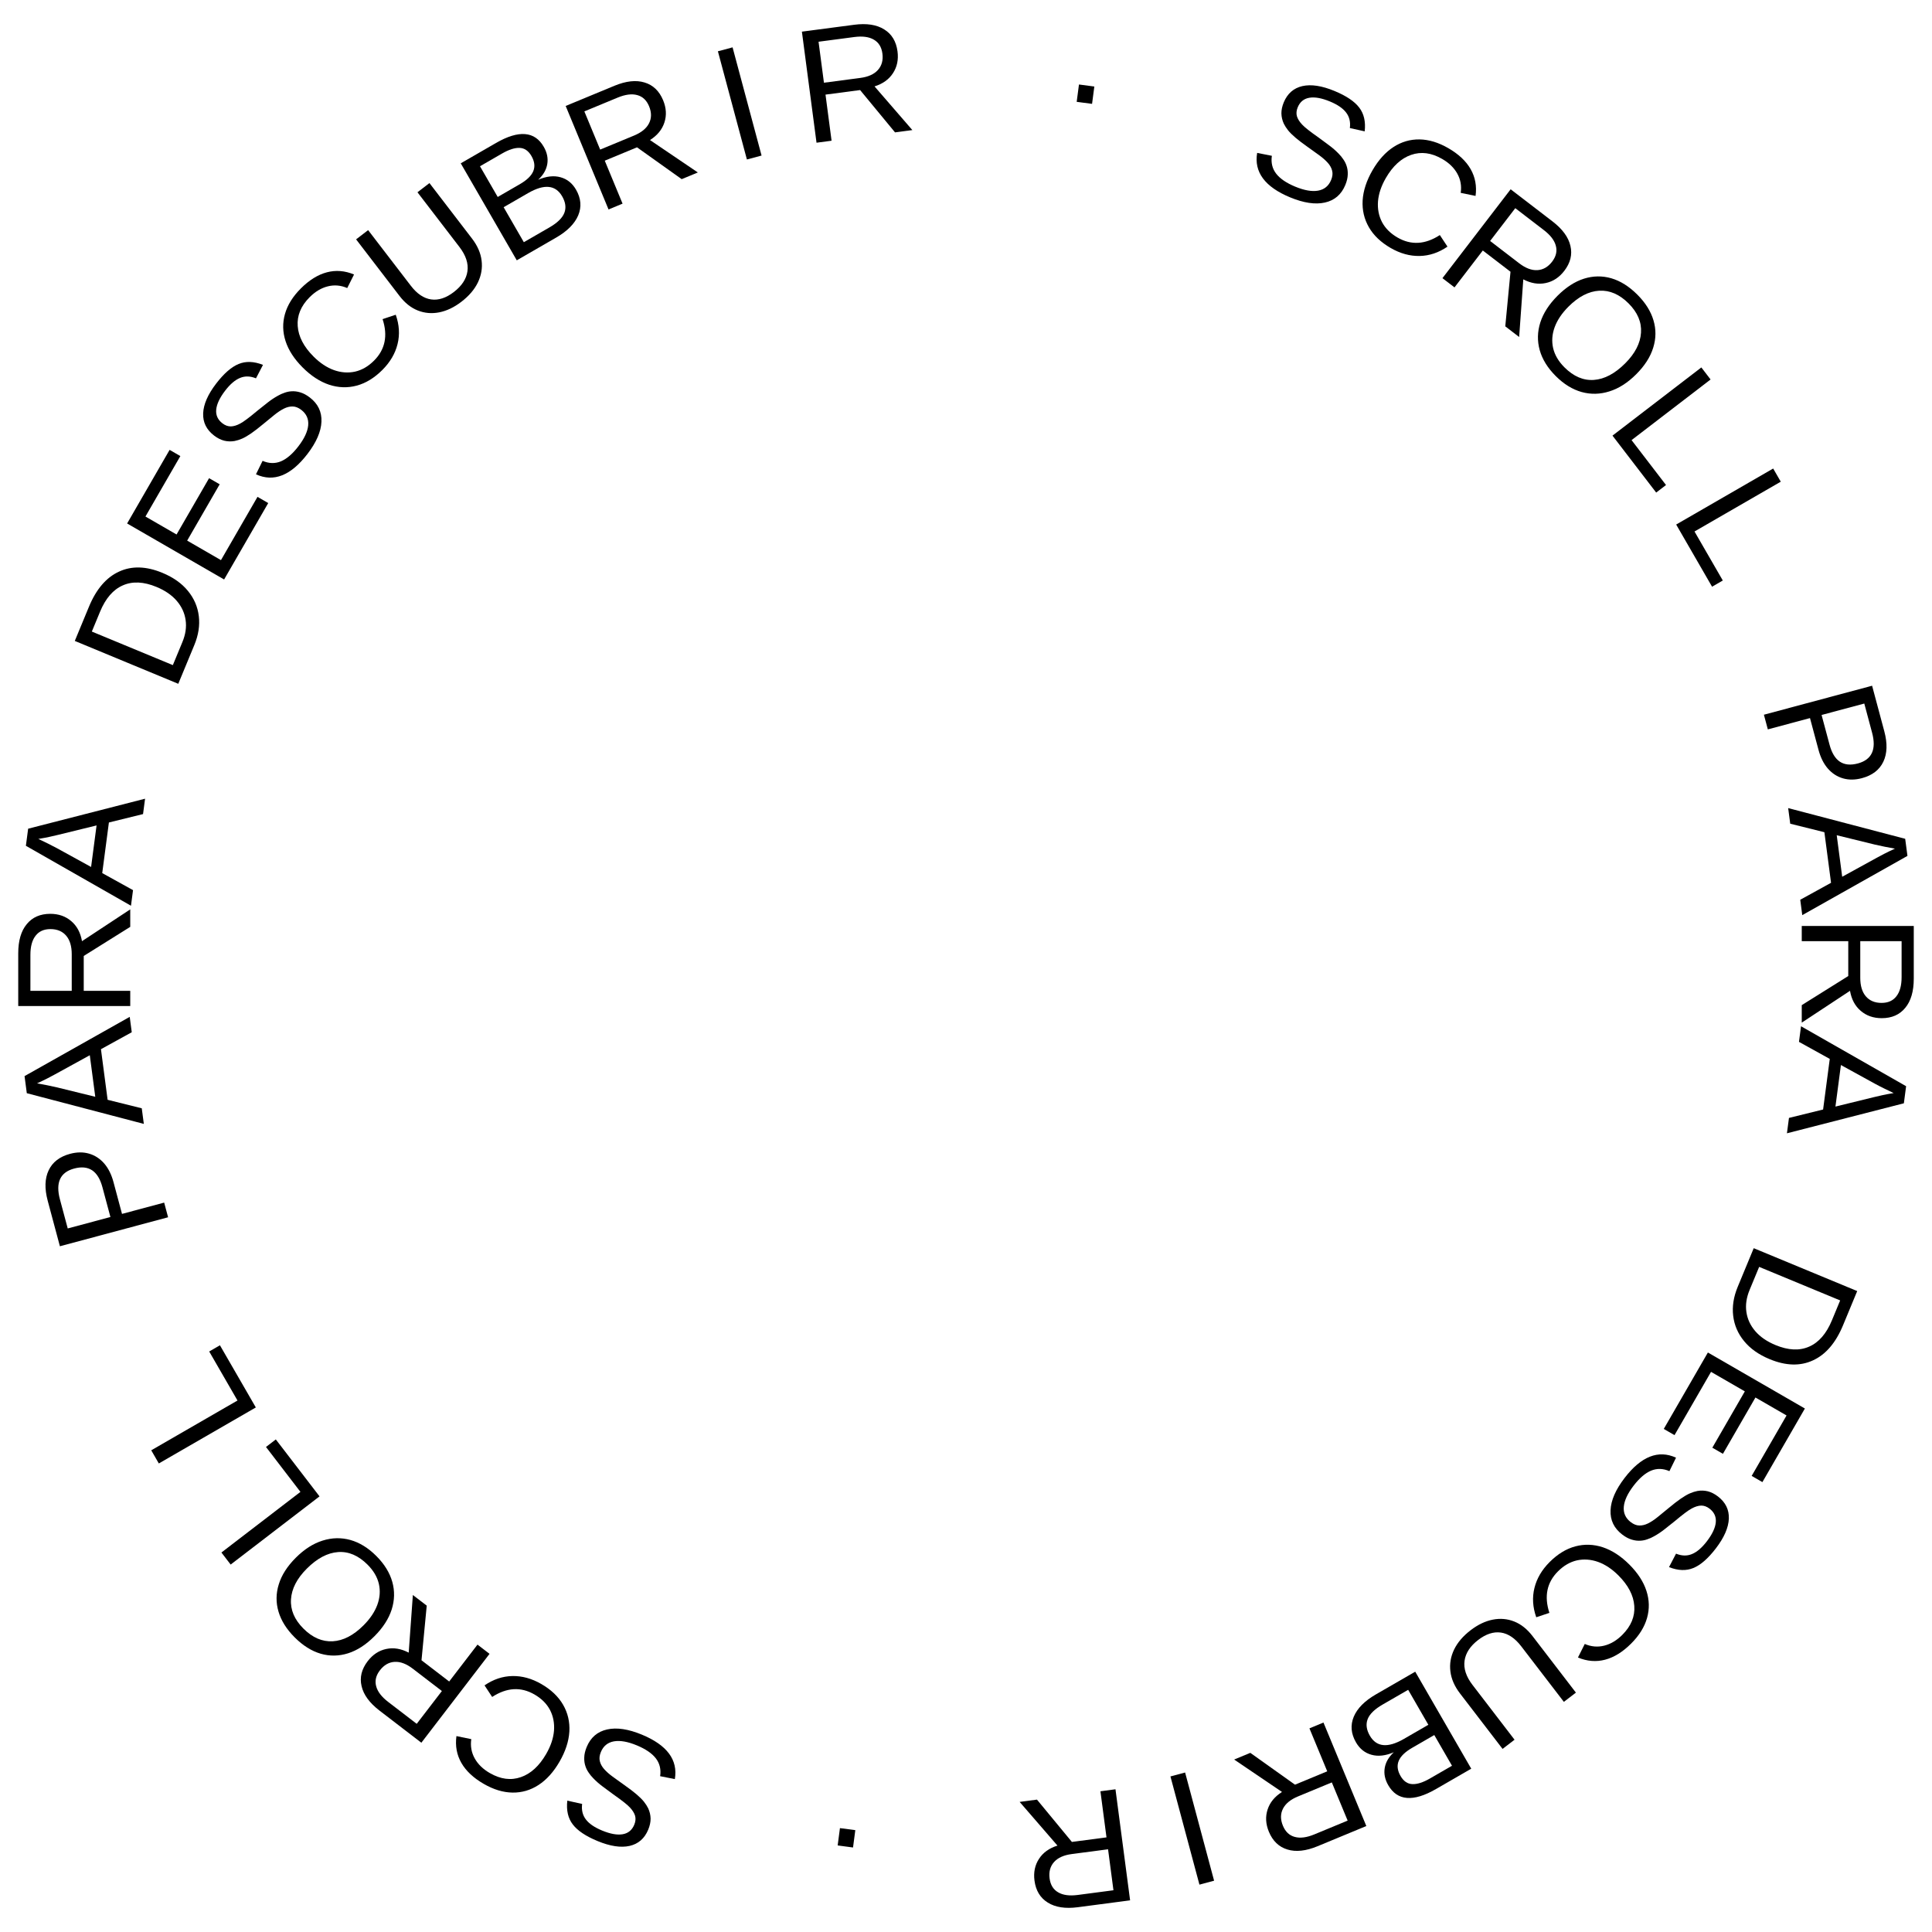 <svg width="178" height="178" viewBox="0 0 178 178" fill="none" xmlns="http://www.w3.org/2000/svg">
<path d="M77.176 170.027L77.386 168.43L78.802 168.616L78.592 170.214L77.176 170.027Z" fill="black"/>
<path d="M54.054 160.954C54.419 160.074 55.046 159.536 55.936 159.339C56.822 159.14 57.889 159.3 59.139 159.817C61.462 160.78 62.474 162.145 62.175 163.913L60.82 163.645C60.913 163.012 60.781 162.464 60.423 161.999C60.065 161.538 59.481 161.141 58.674 160.806C57.839 160.46 57.138 160.336 56.569 160.434C55.994 160.534 55.591 160.861 55.361 161.416C55.232 161.727 55.2 162.01 55.264 162.263C55.323 162.515 55.456 162.758 55.66 162.991C55.865 163.223 56.128 163.456 56.449 163.69C56.77 163.923 57.126 164.179 57.518 164.458C57.972 164.778 58.346 165.062 58.639 165.311C58.928 165.557 59.157 165.784 59.325 165.991C59.491 166.202 59.623 166.408 59.72 166.606C59.859 166.907 59.933 167.221 59.941 167.546C59.944 167.87 59.872 168.21 59.724 168.566C59.386 169.383 58.814 169.883 58.009 170.068C57.199 170.25 56.212 170.1 55.048 169.618C53.965 169.17 53.206 168.66 52.772 168.089C52.335 167.522 52.167 166.792 52.268 165.898L53.633 166.202C53.563 166.765 53.678 167.24 53.977 167.629C54.274 168.021 54.77 168.361 55.465 168.649C56.227 168.965 56.861 169.08 57.368 168.993C57.874 168.907 58.23 168.614 58.438 168.113C58.559 167.82 58.584 167.544 58.511 167.287C58.431 167.032 58.272 166.778 58.033 166.526C57.812 166.281 57.296 165.875 56.485 165.306C56.155 165.069 55.831 164.829 55.514 164.587C55.195 164.349 54.907 164.095 54.649 163.824C54.496 163.671 54.359 163.503 54.239 163.321C54.112 163.142 54.016 162.954 53.949 162.757C53.856 162.497 53.816 162.219 53.828 161.922C53.835 161.624 53.91 161.301 54.054 160.954Z" fill="black"/>
<path d="M49.24 156.115C47.988 155.393 46.69 155.469 45.344 156.344L44.641 155.278C45.453 154.721 46.309 154.434 47.209 154.418C48.105 154.4 48.992 154.645 49.872 155.152C50.777 155.675 51.446 156.312 51.88 157.065C52.314 157.817 52.507 158.641 52.457 159.537C52.401 160.435 52.099 161.358 51.553 162.305C51.003 163.256 50.359 163.972 49.619 164.453C48.879 164.934 48.079 165.168 47.217 165.155C46.356 165.143 45.473 164.876 44.568 164.353C43.617 163.804 42.929 163.159 42.506 162.418C42.082 161.677 41.931 160.855 42.053 159.95L43.421 160.232C43.328 160.872 43.433 161.462 43.735 162.003C44.033 162.542 44.497 162.993 45.127 163.356C46.116 163.928 47.07 164.053 47.989 163.732C48.905 163.415 49.682 162.702 50.322 161.594C50.742 160.867 50.982 160.154 51.041 159.456C51.094 158.759 50.971 158.121 50.673 157.543C50.369 156.967 49.891 156.491 49.24 156.115Z" fill="black"/>
<path d="M41.385 154.921L43.993 151.522L45.103 152.373L38.821 160.561L34.968 157.604C34.047 156.897 33.495 156.144 33.313 155.346C33.124 154.549 33.313 153.783 33.877 153.047C34.344 152.439 34.915 152.064 35.589 151.923C36.26 151.779 36.948 151.892 37.655 152.262L38.038 146.952L39.316 147.932L38.834 152.964L41.385 154.921ZM35.002 153.891C34.636 154.368 34.521 154.855 34.656 155.352C34.785 155.851 35.153 156.333 35.761 156.8L38.393 158.82L40.712 155.798L38.033 153.743C37.448 153.294 36.893 153.083 36.367 153.111C35.834 153.139 35.38 153.399 35.002 153.891Z" fill="black"/>
<path d="M27.256 143.514C28.036 142.734 28.858 142.209 29.721 141.94C30.581 141.667 31.435 141.648 32.285 141.883C33.13 142.121 33.925 142.611 34.667 143.353C35.413 144.099 35.905 144.895 36.143 145.741C36.378 146.583 36.359 147.434 36.086 148.294C35.81 149.15 35.28 149.97 34.496 150.754C33.716 151.534 32.906 152.058 32.067 152.323C31.221 152.589 30.38 152.601 29.545 152.36C28.706 152.115 27.907 151.612 27.147 150.853C26.401 150.107 25.906 149.318 25.66 148.486C25.412 147.65 25.421 146.809 25.686 145.964C25.945 145.118 26.468 144.301 27.256 143.514ZM28.266 144.524C27.358 145.432 26.872 146.373 26.81 147.346C26.745 148.317 27.126 149.216 27.955 150.045C28.79 150.88 29.692 151.27 30.658 151.215C31.625 151.16 32.569 150.671 33.491 149.749C34.099 149.142 34.524 148.51 34.765 147.854C35.004 147.201 35.05 146.557 34.905 145.922C34.757 145.29 34.41 144.702 33.864 144.156C33.022 143.314 32.117 142.927 31.15 142.996C30.177 143.065 29.215 143.574 28.266 144.524Z" fill="black"/>
<path d="M24.506 133.313L25.412 132.618L29.439 137.865L21.251 144.147L20.4 143.037L27.68 137.451L24.506 133.313Z" fill="black"/>
<path d="M19.274 124.516L20.263 123.944L23.57 129.672L14.633 134.832L13.934 133.62L21.881 129.032L19.274 124.516Z" fill="black"/>
<path d="M6.453 106.306C7.08 106.138 7.662 106.131 8.199 106.286C8.735 106.44 9.2 106.74 9.593 107.186C9.979 107.628 10.267 108.203 10.457 108.911L11.241 111.84L15.125 110.799L15.487 112.15L5.519 114.821L4.395 110.626C4.096 109.508 4.125 108.572 4.485 107.819C4.844 107.066 5.5 106.561 6.453 106.306ZM6.831 107.661C5.543 108.006 5.107 108.952 5.521 110.499L6.24 113.18L10.173 112.126L9.439 109.388C9.237 108.633 8.921 108.112 8.489 107.823C8.053 107.535 7.5 107.481 6.831 107.661Z" fill="black"/>
<path d="M9.915 101.327L13.061 102.11L13.251 103.548L2.469 100.719L2.262 99.144L11.952 93.686L12.139 95.103L9.301 96.665L9.915 101.327ZM3.414 99.812C3.696 99.859 4.011 99.918 4.361 99.99C4.704 100.058 5.009 100.124 5.273 100.188L8.777 101.049L8.273 97.222L5.07 98.981C4.909 99.071 4.682 99.192 4.386 99.344C4.091 99.496 3.767 99.652 3.414 99.812Z" fill="black"/>
<path d="M7.715 91.29H12V92.689H1.68L1.68 87.834C1.68 86.671 1.941 85.775 2.464 85.145C2.981 84.511 3.704 84.193 4.632 84.193C5.398 84.193 6.043 84.418 6.565 84.867C7.088 85.311 7.417 85.927 7.554 86.713L12 83.783L12 85.394L7.715 88.075L7.715 91.29ZM4.646 85.6C4.046 85.6 3.589 85.805 3.277 86.215C2.959 86.62 2.801 87.206 2.801 87.973L2.801 91.29H6.609L6.609 87.914C6.609 87.177 6.438 86.608 6.097 86.207C5.75 85.802 5.267 85.6 4.646 85.6Z" fill="black"/>
<path d="M9.419 80.44L12.256 82.01L12.067 83.448L2.385 77.925L2.593 76.35L13.365 73.587L13.179 75.003L10.033 75.778L9.419 80.44ZM3.532 77.293C3.792 77.412 4.082 77.55 4.401 77.711C4.715 77.865 4.992 78.008 5.231 78.138L8.393 79.876L8.897 76.049L5.347 76.919C5.169 76.965 4.917 77.023 4.593 77.093C4.268 77.164 3.915 77.231 3.532 77.293Z" fill="black"/>
<path d="M14.959 52.776C15.965 53.193 16.75 53.748 17.314 54.441C17.88 55.13 18.214 55.906 18.317 56.767C18.421 57.625 18.283 58.513 17.902 59.434L16.425 63L6.891 59.05L8.197 55.897C8.866 54.282 9.787 53.205 10.962 52.666C12.134 52.121 13.466 52.158 14.959 52.776ZM14.421 54.076C13.239 53.586 12.205 53.538 11.318 53.932C10.428 54.319 9.729 55.126 9.221 56.353L8.461 58.187L15.925 61.279L16.805 59.154C17.098 58.446 17.197 57.767 17.1 57.12C17.006 56.468 16.732 55.878 16.279 55.352C15.825 54.826 15.206 54.401 14.421 54.076Z" fill="black"/>
<path d="M23.724 45.777L24.713 46.348L20.648 53.389L11.711 48.229L15.626 41.448L16.616 42.02L13.4 47.589L16.267 49.244L19.263 44.056L20.24 44.619L17.244 49.808L20.358 51.606L23.724 45.777Z" fill="black"/>
<path d="M28.543 36.621C29.299 37.201 29.656 37.946 29.616 38.857C29.579 39.764 29.148 40.754 28.325 41.827C26.794 43.822 25.213 44.446 23.583 43.699L24.193 42.459C24.78 42.713 25.344 42.727 25.886 42.503C26.423 42.275 26.958 41.815 27.49 41.122C28.04 40.405 28.342 39.759 28.395 39.185C28.447 38.603 28.235 38.13 27.759 37.764C27.491 37.559 27.227 37.454 26.965 37.45C26.707 37.443 26.438 37.508 26.16 37.645C25.883 37.783 25.589 37.977 25.281 38.226C24.973 38.476 24.633 38.754 24.262 39.06C23.836 39.416 23.464 39.703 23.148 39.922C22.835 40.138 22.557 40.3 22.314 40.408C22.067 40.514 21.834 40.588 21.617 40.631C21.29 40.688 20.968 40.678 20.652 40.601C20.338 40.52 20.029 40.363 19.723 40.128C19.021 39.59 18.686 38.908 18.717 38.082C18.75 37.252 19.15 36.338 19.917 35.338C20.631 34.408 21.32 33.808 21.984 33.536C22.644 33.261 23.393 33.288 24.23 33.616L23.584 34.856C23.058 34.643 22.568 34.63 22.116 34.819C21.66 35.004 21.203 35.395 20.745 35.992C20.243 36.647 19.968 37.23 19.92 37.741C19.873 38.252 20.064 38.673 20.494 39.002C20.745 39.196 21.005 39.29 21.273 39.286C21.54 39.276 21.826 39.188 22.131 39.022C22.425 38.872 22.951 38.479 23.71 37.843C24.025 37.585 24.34 37.335 24.656 37.091C24.968 36.845 25.289 36.632 25.617 36.453C25.805 36.344 26.002 36.256 26.209 36.187C26.415 36.111 26.621 36.066 26.828 36.053C27.104 36.031 27.383 36.063 27.667 36.151C27.953 36.236 28.245 36.392 28.543 36.621Z" fill="black"/>
<path d="M34.462 33.224C35.484 32.202 35.747 30.928 35.249 29.402L36.461 28.998C36.789 29.927 36.845 30.828 36.627 31.701C36.413 32.571 35.947 33.365 35.229 34.084C34.49 34.822 33.701 35.304 32.862 35.529C32.023 35.753 31.177 35.725 30.324 35.446C29.471 35.159 28.658 34.629 27.885 33.856C27.108 33.079 26.583 32.271 26.311 31.432C26.038 30.593 26.019 29.759 26.254 28.93C26.488 28.102 26.975 27.318 27.714 26.579C28.491 25.802 29.292 25.305 30.117 25.088C30.942 24.87 31.776 24.938 32.619 25.29L31.992 26.538C31.398 26.282 30.801 26.231 30.2 26.383C29.603 26.531 29.047 26.862 28.532 27.377C27.724 28.185 27.357 29.074 27.429 30.044C27.498 31.011 27.985 31.947 28.89 32.851C29.484 33.445 30.11 33.861 30.77 34.099C31.429 34.331 32.077 34.377 32.712 34.239C33.347 34.094 33.931 33.756 34.462 33.224Z" fill="black"/>
<path d="M42.509 27.802C41.839 28.316 41.158 28.641 40.468 28.777C39.779 28.912 39.119 28.855 38.49 28.605C37.862 28.355 37.301 27.909 36.807 27.265L32.808 22.053L33.917 21.202L37.846 26.321C38.419 27.069 39.045 27.491 39.721 27.587C40.398 27.683 41.095 27.456 41.812 26.906C42.548 26.341 42.966 25.703 43.067 24.992C43.168 24.274 42.923 23.53 42.332 22.759L38.462 17.715L39.566 16.868L43.485 21.976C43.993 22.638 44.289 23.316 44.371 24.009C44.458 24.7 44.343 25.372 44.027 26.027C43.712 26.675 43.206 27.267 42.509 27.802Z" fill="black"/>
<path d="M53.071 17.474C53.53 18.269 53.598 19.056 53.275 19.835C52.95 20.609 52.271 21.294 51.239 21.89L47.611 23.984L42.451 15.047L45.699 13.172C46.748 12.567 47.639 12.294 48.373 12.355C49.105 12.412 49.68 12.802 50.097 13.525C50.403 14.053 50.511 14.583 50.422 15.113C50.334 15.644 50.054 16.126 49.584 16.561C50.343 16.236 51.029 16.159 51.641 16.33C52.25 16.497 52.727 16.878 53.071 17.474ZM48.964 14.374C48.685 13.892 48.322 13.642 47.872 13.626C47.423 13.609 46.885 13.781 46.259 14.143L44.223 15.318L45.856 18.147L47.892 16.971C48.539 16.598 48.952 16.199 49.13 15.775C49.31 15.344 49.254 14.877 48.964 14.374ZM51.792 18.086C51.184 17.033 50.14 16.934 48.66 17.788L46.402 19.092L48.262 22.314L50.616 20.956C51.356 20.528 51.815 20.08 51.995 19.61C52.175 19.139 52.107 18.631 51.792 18.086Z" fill="black"/>
<path d="M55.719 14.804L57.358 18.762L56.066 19.298L52.117 9.763L56.603 7.905C57.677 7.46 58.605 7.359 59.386 7.6C60.171 7.836 60.741 8.382 61.096 9.239C61.389 9.947 61.428 10.629 61.213 11.283C61.002 11.936 60.56 12.476 59.886 12.903L64.294 15.889L62.806 16.506L58.689 13.573L55.719 14.804ZM59.802 9.791C59.572 9.236 59.208 8.893 58.71 8.761C58.214 8.623 57.612 8.7 56.903 8.994L53.838 10.263L55.295 13.782L58.415 12.49C59.096 12.208 59.556 11.832 59.795 11.363C60.037 10.888 60.039 10.364 59.802 9.791Z" fill="black"/>
<path d="M67.494 4.363L70.165 14.331L68.814 14.693L66.142 4.725L67.494 4.363Z" fill="black"/>
<path d="M76.056 8.717L76.615 12.965L75.228 13.148L73.881 2.916L78.696 2.282C79.848 2.131 80.77 2.273 81.463 2.709C82.16 3.139 82.569 3.814 82.69 4.734C82.79 5.494 82.651 6.162 82.274 6.739C81.902 7.315 81.335 7.722 80.573 7.96L84.058 11.985L82.461 12.196L79.244 8.298L76.056 8.717ZM81.298 4.932C81.219 4.336 80.956 3.911 80.509 3.654C80.066 3.392 79.464 3.312 78.704 3.412L75.415 3.845L75.912 7.621L79.259 7.18C79.99 7.084 80.532 6.84 80.884 6.449C81.241 6.052 81.379 5.547 81.298 4.932Z" fill="black"/>
<path d="M100.824 7.972L100.614 9.569L99.198 9.383L99.408 7.785L100.824 7.972Z" fill="black"/>
<path d="M123.946 17.046C123.581 17.926 122.954 18.464 122.064 18.661C121.178 18.86 120.111 18.7 118.861 18.183C116.538 17.22 115.526 15.855 115.825 14.087L117.18 14.355C117.087 14.988 117.219 15.536 117.577 16.001C117.935 16.462 118.519 16.859 119.326 17.194C120.161 17.54 120.862 17.664 121.431 17.566C122.006 17.466 122.409 17.139 122.639 16.584C122.768 16.273 122.8 15.99 122.736 15.737C122.677 15.485 122.545 15.242 122.34 15.009C122.135 14.777 121.872 14.544 121.551 14.31C121.23 14.077 120.874 13.821 120.482 13.542C120.028 13.222 119.654 12.938 119.361 12.689C119.072 12.443 118.843 12.216 118.675 12.009C118.509 11.798 118.377 11.592 118.28 11.394C118.141 11.093 118.067 10.779 118.059 10.454C118.056 10.13 118.128 9.79 118.275 9.434C118.614 8.617 119.186 8.117 119.991 7.932C120.801 7.75 121.788 7.9 122.952 8.382C124.035 8.83 124.794 9.34 125.228 9.911C125.665 10.478 125.833 11.208 125.732 12.102L124.367 11.798C124.437 11.235 124.322 10.759 124.023 10.371C123.726 9.979 123.23 9.639 122.535 9.351C121.773 9.035 121.139 8.92 120.632 9.007C120.126 9.093 119.77 9.386 119.562 9.887C119.441 10.18 119.416 10.456 119.489 10.713C119.569 10.968 119.728 11.222 119.967 11.474C120.188 11.719 120.704 12.126 121.515 12.694C121.845 12.931 122.169 13.171 122.486 13.413C122.805 13.651 123.093 13.905 123.351 14.176C123.504 14.329 123.641 14.497 123.761 14.679C123.888 14.858 123.984 15.046 124.051 15.242C124.144 15.503 124.184 15.781 124.172 16.078C124.165 16.376 124.09 16.699 123.946 17.046Z" fill="black"/>
<path d="M128.76 21.886C130.012 22.608 131.31 22.532 132.656 21.657L133.36 22.723C132.547 23.28 131.691 23.567 130.791 23.583C129.895 23.601 129.008 23.356 128.128 22.849C127.223 22.326 126.554 21.689 126.12 20.936C125.686 20.184 125.494 19.36 125.543 18.464C125.599 17.566 125.901 16.643 126.447 15.696C126.997 14.745 127.641 14.029 128.381 13.548C129.121 13.067 129.921 12.833 130.783 12.845C131.644 12.858 132.527 13.125 133.432 13.648C134.383 14.197 135.071 14.842 135.494 15.583C135.918 16.324 136.069 17.146 135.947 18.051L134.579 17.769C134.672 17.129 134.567 16.539 134.265 15.998C133.967 15.459 133.503 15.008 132.873 14.645C131.884 14.073 130.93 13.948 130.011 14.269C129.095 14.586 128.318 15.299 127.678 16.407C127.258 17.134 127.018 17.847 126.959 18.545C126.906 19.242 127.029 19.88 127.326 20.458C127.631 21.034 128.109 21.51 128.76 21.886Z" fill="black"/>
<path d="M136.615 23.079L134.007 26.478L132.897 25.627L139.18 17.439L143.032 20.395C143.954 21.103 144.506 21.856 144.687 22.654C144.876 23.451 144.688 24.217 144.123 24.953C143.656 25.561 143.086 25.936 142.411 26.077C141.741 26.221 141.052 26.108 140.345 25.738L139.963 31.049L138.685 30.067L139.166 25.036L136.615 23.079ZM142.999 24.109C143.364 23.632 143.479 23.145 143.344 22.648C143.216 22.149 142.848 21.666 142.239 21.2L139.607 19.18L137.289 22.202L139.967 24.257C140.552 24.706 141.108 24.917 141.633 24.889C142.166 24.861 142.621 24.601 142.999 24.109Z" fill="black"/>
<path d="M150.744 34.485C149.964 35.265 149.142 35.79 148.279 36.059C147.419 36.332 146.565 36.351 145.716 36.117C144.87 35.878 144.075 35.388 143.333 34.646C142.587 33.9 142.095 33.104 141.857 32.258C141.622 31.416 141.641 30.565 141.914 29.705C142.19 28.849 142.72 28.029 143.504 27.245C144.284 26.465 145.094 25.942 145.933 25.676C146.779 25.41 147.62 25.398 148.455 25.639C149.294 25.884 150.093 26.387 150.853 27.146C151.599 27.892 152.094 28.681 152.339 29.513C152.588 30.349 152.579 31.189 152.314 32.035C152.055 32.881 151.532 33.698 150.744 34.485ZM149.734 33.475C150.642 32.567 151.128 31.626 151.19 30.653C151.255 29.682 150.874 28.783 150.045 27.954C149.21 27.119 148.308 26.729 147.342 26.784C146.375 26.839 145.431 27.328 144.509 28.25C143.901 28.857 143.476 29.489 143.235 30.145C142.997 30.798 142.95 31.442 143.095 32.077C143.243 32.709 143.59 33.297 144.136 33.843C144.978 34.685 145.883 35.072 146.85 35.003C147.823 34.934 148.785 34.425 149.734 33.475Z" fill="black"/>
<path d="M153.494 44.687L152.588 45.382L148.562 40.135L156.749 33.853L157.6 34.963L150.32 40.549L153.494 44.687Z" fill="black"/>
<path d="M158.726 53.483L157.737 54.055L154.43 48.327L163.367 43.167L164.067 44.379L156.119 48.967L158.726 53.483Z" fill="black"/>
<path d="M171.548 71.693C170.921 71.861 170.339 71.868 169.802 71.713C169.265 71.559 168.8 71.259 168.408 70.813C168.022 70.371 167.734 69.796 167.544 69.088L166.759 66.159L162.875 67.2L162.513 65.849L172.481 63.178L173.605 67.373C173.905 68.491 173.875 69.427 173.516 70.18C173.157 70.933 172.501 71.438 171.548 71.693ZM171.17 70.338C172.457 69.993 172.894 69.047 172.479 67.501L171.761 64.819L167.827 65.873L168.561 68.611C168.763 69.366 169.08 69.887 169.511 70.176C169.947 70.464 170.5 70.518 171.17 70.338Z" fill="black"/>
<path d="M168.085 76.673L164.938 75.89L164.749 74.452L175.53 77.281L175.738 78.856L166.047 84.314L165.861 82.897L168.699 81.335L168.085 76.673ZM174.586 78.188C174.304 78.141 173.988 78.082 173.639 78.01C173.295 77.942 172.991 77.876 172.726 77.812L169.222 76.951L169.726 80.778L172.93 79.019C173.09 78.929 173.318 78.808 173.613 78.656C173.908 78.504 174.233 78.348 174.586 78.188Z" fill="black"/>
<path d="M170.285 86.71H166V85.311L176.32 85.311V90.166C176.32 91.329 176.059 92.225 175.536 92.855C175.019 93.489 174.296 93.807 173.368 93.807C172.602 93.807 171.957 93.582 171.435 93.133C170.912 92.689 170.583 92.073 170.446 91.287L166 94.217V92.606L170.285 89.925V86.71ZM173.354 92.4C173.954 92.4 174.411 92.195 174.723 91.785C175.041 91.38 175.199 90.794 175.199 90.027V86.71H171.391V90.086C171.391 90.823 171.562 91.392 171.903 91.793C172.25 92.198 172.733 92.4 173.354 92.4Z" fill="black"/>
<path d="M168.581 97.56L165.744 95.99L165.933 94.552L175.615 100.074L175.408 101.65L164.635 104.413L164.822 102.997L167.967 102.222L168.581 97.56ZM174.468 100.707C174.208 100.589 173.919 100.449 173.6 100.289C173.285 100.135 173.009 99.992 172.77 99.862L169.608 98.124L169.104 101.951L172.653 101.081C172.832 101.035 173.083 100.977 173.408 100.907C173.732 100.836 174.086 100.769 174.468 100.707Z" fill="black"/>
<path d="M163.041 125.223C162.035 124.806 161.25 124.251 160.686 123.558C160.12 122.869 159.786 122.093 159.683 121.232C159.579 120.374 159.717 119.486 160.098 118.565L161.575 114.999L171.109 118.949L169.803 122.102C169.134 123.717 168.213 124.794 167.038 125.332C165.866 125.878 164.534 125.841 163.041 125.223ZM163.579 123.923C164.761 124.413 165.795 124.461 166.682 124.067C167.572 123.68 168.271 122.873 168.779 121.646L169.539 119.812L162.075 116.721L161.195 118.845C160.902 119.554 160.803 120.232 160.9 120.879C160.994 121.531 161.268 122.121 161.721 122.647C162.175 123.173 162.794 123.598 163.579 123.923Z" fill="black"/>
<path d="M154.277 132.222L153.287 131.651L157.352 124.61L166.289 129.77L162.374 136.551L161.385 135.979L164.6 130.41L161.733 128.755L158.738 133.944L157.761 133.38L160.756 128.191L157.642 126.393L154.277 132.222Z" fill="black"/>
<path d="M149.457 141.378C148.701 140.798 148.344 140.053 148.384 139.142C148.421 138.235 148.852 137.245 149.675 136.172C151.206 134.177 152.787 133.553 154.417 134.3L153.807 135.54C153.22 135.286 152.656 135.272 152.114 135.496C151.577 135.724 151.042 136.184 150.51 136.877C149.96 137.594 149.658 138.24 149.605 138.814C149.553 139.396 149.765 139.869 150.241 140.235C150.509 140.44 150.773 140.545 151.035 140.548C151.293 140.556 151.562 140.491 151.84 140.354C152.118 140.216 152.411 140.023 152.719 139.773C153.028 139.523 153.367 139.245 153.738 138.939C154.164 138.583 154.536 138.296 154.852 138.077C155.165 137.861 155.443 137.699 155.686 137.591C155.933 137.485 156.166 137.411 156.383 137.368C156.71 137.311 157.032 137.321 157.348 137.398C157.662 137.479 157.971 137.636 158.277 137.871C158.979 138.409 159.314 139.091 159.283 139.917C159.25 140.747 158.85 141.661 158.083 142.661C157.369 143.591 156.681 144.191 156.016 144.463C155.356 144.738 154.607 144.712 153.77 144.383L154.417 143.143C154.943 143.356 155.432 143.368 155.884 143.18C156.34 142.995 156.797 142.604 157.255 142.007C157.757 141.352 158.032 140.769 158.08 140.258C158.127 139.747 157.936 139.326 157.506 138.997C157.254 138.803 156.995 138.709 156.727 138.713C156.46 138.723 156.174 138.811 155.869 138.977C155.575 139.127 155.049 139.52 154.29 140.157C153.975 140.414 153.66 140.664 153.344 140.908C153.032 141.154 152.711 141.367 152.383 141.546C152.195 141.655 151.998 141.743 151.791 141.812C151.585 141.888 151.379 141.933 151.172 141.946C150.896 141.968 150.617 141.936 150.333 141.847C150.047 141.763 149.755 141.607 149.457 141.378Z" fill="black"/>
<path d="M143.538 144.776C142.516 145.798 142.253 147.072 142.75 148.598L141.539 149.002C141.211 148.073 141.155 147.172 141.373 146.299C141.587 145.429 142.053 144.634 142.771 143.916C143.51 143.177 144.299 142.696 145.138 142.471C145.977 142.247 146.823 142.275 147.676 142.554C148.528 142.841 149.342 143.371 150.115 144.144C150.892 144.921 151.417 145.729 151.689 146.568C151.962 147.407 151.981 148.241 151.746 149.069C151.512 149.898 151.025 150.682 150.286 151.421C149.509 152.198 148.708 152.695 147.883 152.912C147.058 153.13 146.224 153.062 145.381 152.71L146.008 151.462C146.602 151.718 147.199 151.769 147.8 151.618C148.397 151.469 148.953 151.138 149.468 150.623C150.276 149.815 150.643 148.926 150.571 147.956C150.502 146.989 150.015 146.054 149.11 145.149C148.516 144.555 147.89 144.139 147.23 143.901C146.571 143.669 145.923 143.623 145.288 143.761C144.653 143.906 144.069 144.244 143.538 144.776Z" fill="black"/>
<path d="M135.492 150.197C136.162 149.683 136.842 149.358 137.532 149.222C138.222 149.087 138.881 149.144 139.51 149.394C140.139 149.644 140.7 150.09 141.193 150.733L145.193 155.946L144.083 156.797L140.155 151.678C139.581 150.93 138.956 150.509 138.279 150.412C137.602 150.316 136.905 150.543 136.189 151.093C135.453 151.658 135.034 152.296 134.934 153.007C134.832 153.725 135.077 154.469 135.669 155.24L139.539 160.284L138.435 161.131L134.516 156.024C134.007 155.361 133.712 154.683 133.629 153.99C133.542 153.299 133.657 152.627 133.973 151.972C134.288 151.324 134.794 150.732 135.492 150.197Z" fill="black"/>
<path d="M124.929 160.527C124.47 159.732 124.402 158.945 124.725 158.166C125.05 157.392 125.729 156.707 126.761 156.111L130.389 154.017L135.549 162.954L132.301 164.829C131.252 165.434 130.361 165.707 129.627 165.646C128.895 165.589 128.32 165.199 127.903 164.476C127.597 163.947 127.489 163.418 127.578 162.888C127.666 162.357 127.946 161.875 128.416 161.44C127.657 161.765 126.971 161.842 126.359 161.671C125.75 161.504 125.273 161.123 124.929 160.527ZM129.036 163.627C129.315 164.109 129.678 164.359 130.128 164.375C130.577 164.392 131.115 164.22 131.741 163.858L133.777 162.683L132.144 159.854L130.108 161.03C129.461 161.403 129.048 161.802 128.87 162.226C128.69 162.657 128.746 163.124 129.036 163.627ZM126.208 159.915C126.816 160.968 127.86 161.067 129.34 160.213L131.598 158.909L129.738 155.687L127.384 157.045C126.644 157.473 126.185 157.921 126.005 158.391C125.825 158.862 125.893 159.369 126.208 159.915Z" fill="black"/>
<path d="M122.281 163.196L120.642 159.238L121.934 158.702L125.883 168.237L121.397 170.095C120.323 170.54 119.395 170.641 118.614 170.4C117.829 170.164 117.259 169.618 116.904 168.761C116.611 168.053 116.572 167.371 116.787 166.717C116.997 166.064 117.44 165.524 118.114 165.097L113.706 162.111L115.194 161.494L119.311 164.427L122.281 163.196ZM118.198 168.209C118.428 168.764 118.792 169.107 119.29 169.239C119.786 169.377 120.388 169.3 121.097 169.006L124.162 167.737L122.704 164.218L119.585 165.51C118.904 165.792 118.444 166.168 118.205 166.637C117.963 167.112 117.961 167.636 118.198 168.209Z" fill="black"/>
<path d="M110.507 173.636L107.836 163.668L109.187 163.306L111.858 173.274L110.507 173.636Z" fill="black"/>
<path d="M101.944 169.282L101.385 165.034L102.772 164.851L104.119 175.083L99.304 175.717C98.152 175.868 97.23 175.726 96.537 175.29C95.84 174.86 95.431 174.185 95.31 173.265C95.21 172.505 95.349 171.837 95.726 171.26C96.098 170.684 96.665 170.277 97.427 170.039L93.942 166.014L95.539 165.803L98.756 169.701L101.944 169.282ZM96.702 173.067C96.781 173.663 97.044 174.089 97.491 174.345C97.934 174.607 98.536 174.687 99.296 174.587L102.585 174.154L102.088 170.378L98.741 170.819C98.01 170.915 97.468 171.159 97.116 171.55C96.759 171.947 96.621 172.452 96.702 173.067Z" fill="black"/>
</svg>
